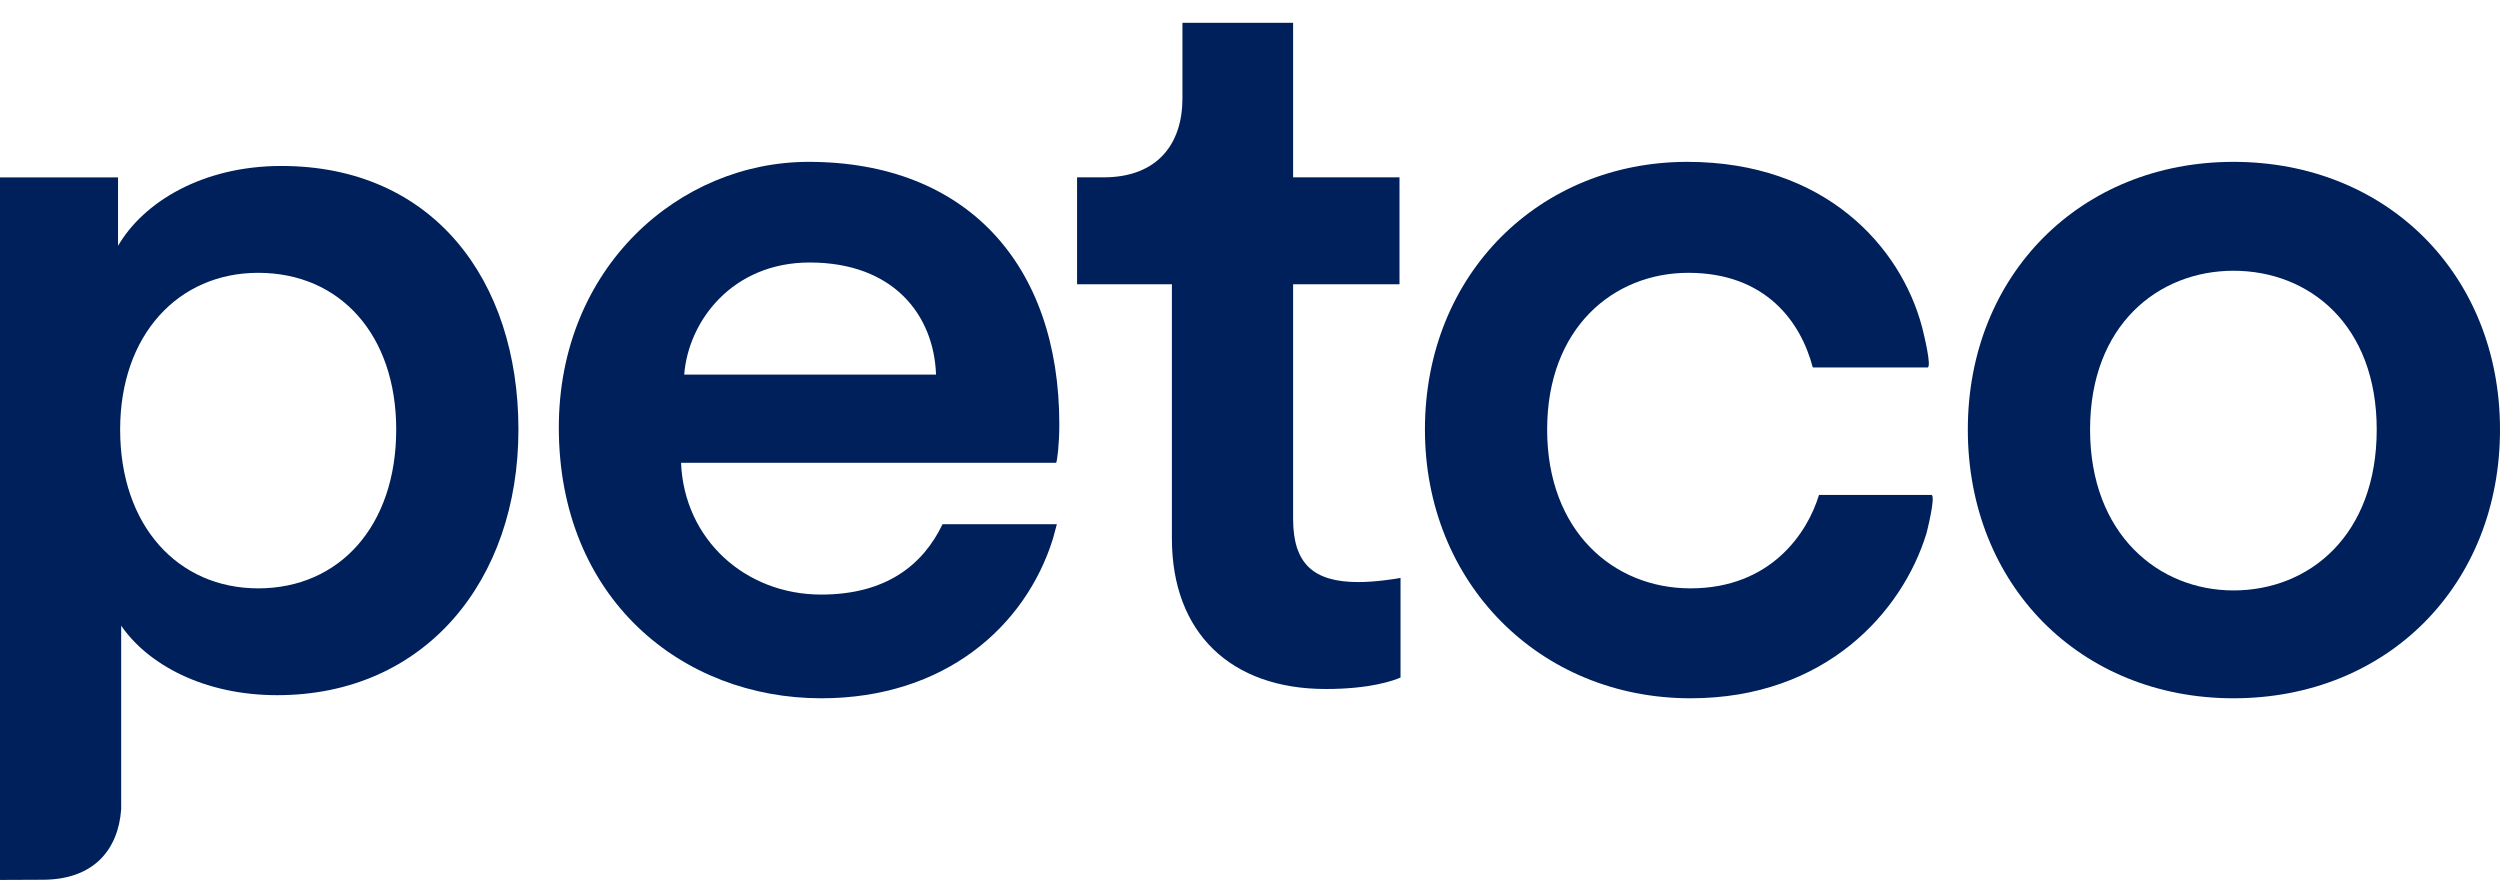 <svg width="70" height="25" viewBox="0 0 70 25" fill="none" xmlns="http://www.w3.org/2000/svg">
<path d="M36.207 14.527V7.96H39.186V4.966H36.207V0.638H33.108V2.759C33.108 4.008 32.429 4.966 30.895 4.966H30.158V7.96H32.813V15.079C32.813 17.721 34.465 19.292 37.121 19.292C38.36 19.292 39.01 19.06 39.215 18.971V16.182C39.068 16.211 38.508 16.298 38.035 16.298C36.766 16.298 36.207 15.776 36.207 14.527Z" fill="#00205B"/>
<path d="M7.23 16.474C4.986 16.474 3.364 14.73 3.364 12.027C3.364 9.383 4.986 7.639 7.23 7.639C9.53 7.639 11.094 9.383 11.094 12.027C11.094 14.73 9.501 16.474 7.23 16.474ZM1.189 24.633C2.626 24.633 3.312 23.791 3.393 22.657V17.519C4.131 18.594 5.694 19.465 7.761 19.465C11.892 19.465 14.516 16.269 14.516 12.027C14.516 7.844 12.127 4.647 7.879 4.647C5.665 4.647 4.013 5.664 3.305 6.884V4.968H0V24.638" fill="#00205B"/>
<path d="M62.537 16.532C60.44 16.532 58.522 14.961 58.522 12.027C58.522 9.094 60.44 7.581 62.537 7.581C64.661 7.581 66.548 9.094 66.548 12.027C66.548 14.99 64.661 16.532 62.537 16.532ZM62.537 4.532C58.257 4.532 55.099 7.697 55.099 12.027C55.099 16.387 58.257 19.552 62.537 19.552C66.844 19.552 70 16.387 70 12.027C70 7.697 66.844 4.532 62.537 4.532Z" fill="#00205B"/>
<path d="M19.158 10.488C19.275 8.978 20.515 7.35 22.669 7.35C25.03 7.35 26.15 8.831 26.209 10.488H19.158ZM29.661 11.883C29.661 7.408 27.066 4.532 22.639 4.532C19.011 4.532 15.647 7.494 15.647 11.97C15.647 16.763 19.099 19.552 22.994 19.552C26.446 19.552 28.717 17.548 29.484 15.079L29.592 14.678H26.391C25.844 15.821 24.805 16.648 22.994 16.648C20.87 16.648 19.158 15.108 19.069 12.958H29.573C29.602 12.899 29.661 12.435 29.661 11.883Z" fill="#00205B"/>
<path d="M54.076 13.858H50.932C50.607 14.932 49.575 16.474 47.333 16.474C45.178 16.474 43.32 14.874 43.32 12.027C43.32 9.181 45.178 7.639 47.273 7.639C49.457 7.639 50.43 9.034 50.756 10.284L50.77 10.278L50.758 10.289H53.969C54.099 10.289 53.863 9.341 53.824 9.181L53.822 9.175L53.817 9.155C53.218 6.896 51.096 4.532 47.245 4.532C43.113 4.532 39.898 7.668 39.898 12.027C39.898 16.327 43.113 19.552 47.334 19.552C51.109 19.552 53.265 17.142 53.942 14.932C53.942 14.932 54.217 13.858 54.077 13.858" fill="#00205B"/>
</svg>
